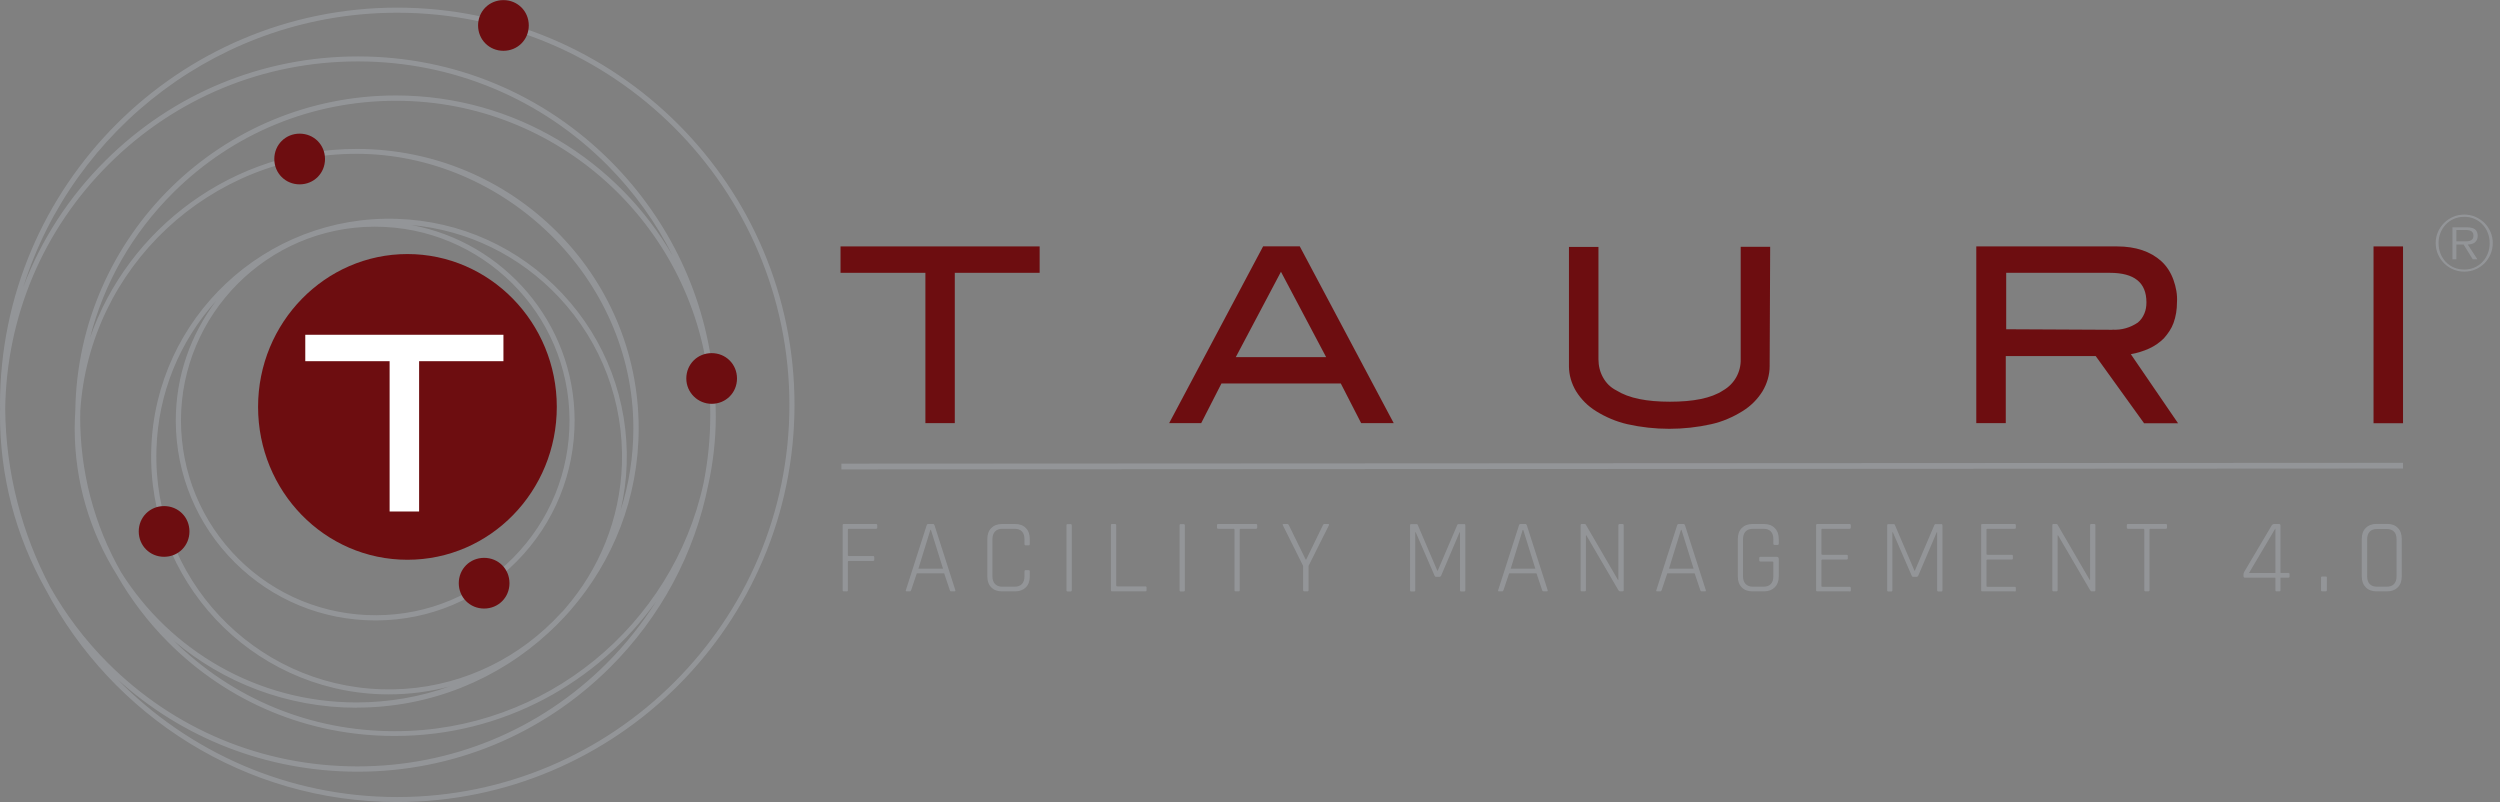 <?xml version="1.0" encoding="UTF-8"?> <svg xmlns="http://www.w3.org/2000/svg" width="187" height="60" viewBox="0 0 187 60" fill="none"><rect x="0" y="0" width="187" height="60" fill="#808080" stroke="none"/><g clip-path="url(#clip0_7157_591)"><path d="M29.714 0.571C13.33 0.571 3.35573e-05 13.901 3.35573e-05 30.286C3.35573e-05 30.389 3.35576e-05 30.492 0.008 30.595C0.008 30.69 3.35573e-05 30.793 3.35573e-05 30.889V30.96C-0.016 35.633 1.182 40.116 3.412 44.084C8.395 53.533 18.313 59.992 29.714 59.992C46.099 59.992 59.429 46.662 59.429 30.278C59.429 13.893 46.099 0.571 29.714 0.571ZM6.006 31.079V31C6.006 30.913 6.006 30.825 6.006 30.738C6.681 20.018 15.686 11.505 26.668 11.505C37.649 11.505 47.376 20.709 47.376 32.023C47.376 34.173 47.043 36.244 46.416 38.188C46.678 37.07 46.837 35.911 46.877 34.729C47.027 29.968 45.321 25.446 42.076 21.978C38.831 18.511 34.419 16.519 29.675 16.369C19.86 16.059 11.624 23.779 11.315 33.571C11.005 43.385 18.725 51.621 28.524 51.931C28.715 51.931 28.897 51.939 29.088 51.939C30.651 51.939 32.166 51.732 33.61 51.352C31.436 52.121 29.103 52.542 26.668 52.542C19.233 52.542 12.703 48.638 9.045 42.782C7.038 39.252 5.975 35.245 5.998 31.071M42.052 45.758C42.005 45.805 41.965 45.853 41.917 45.901C41.727 46.107 41.537 46.305 41.338 46.504C41.315 46.527 41.291 46.551 41.267 46.567C41.108 46.726 40.942 46.877 40.775 47.035C37.546 49.971 33.221 51.709 28.54 51.558C18.955 51.256 11.402 43.195 11.703 33.594C11.83 29.437 13.409 25.557 16.162 22.51C14.274 25.009 13.147 28.112 13.147 31.476C13.163 35.499 14.734 39.26 17.567 42.076C20.376 44.869 24.113 46.408 28.088 46.408H28.159C32.142 46.392 35.871 44.813 38.672 41.973C41.465 39.14 42.997 35.38 42.981 31.396C42.949 24.137 37.673 18.098 30.754 16.829C34.991 17.218 38.887 19.114 41.822 22.248C44.996 25.636 46.662 30.071 46.52 34.729C46.377 38.847 44.806 42.584 42.298 45.488C42.219 45.583 42.14 45.67 42.06 45.766M27.969 16.956H28.04C36.038 16.956 42.56 23.422 42.6 31.396C42.616 35.284 41.124 38.942 38.403 41.703C35.673 44.472 32.039 46.004 28.159 46.02C24.271 46.035 20.59 44.536 17.837 41.798C15.083 39.053 13.552 35.388 13.536 31.468C13.536 23.502 20.011 16.988 27.977 16.956M26.675 52.93C32.214 52.93 37.26 50.804 41.029 47.329C41.441 46.956 41.838 46.559 42.219 46.147C42.282 46.075 42.346 46.004 42.417 45.932C42.505 45.837 42.592 45.734 42.679 45.639C45.853 41.981 47.773 37.228 47.773 32.039C47.773 20.518 38.315 11.14 26.683 11.14C17.44 11.14 9.569 17.067 6.728 25.287C7.768 21.193 9.902 17.44 12.981 14.385C17.44 9.966 23.343 7.538 29.611 7.538H29.683C41.735 7.569 51.677 16.726 53.01 28.453C53.089 29.31 53.129 30.183 53.129 31.055C53.129 32.793 52.954 34.499 52.621 36.165C50.304 46.749 40.846 54.692 29.564 54.692H29.492C23.264 54.692 17.416 52.288 12.997 47.924C16.686 51.05 21.463 52.938 26.683 52.938M29.675 7.141H29.603C16.512 7.141 5.824 17.678 5.633 30.714C5.61 31.151 5.586 31.587 5.586 32.031C5.586 36.046 6.736 39.799 8.728 42.981C9.767 44.798 11.037 46.488 12.552 48.011C17.067 52.55 23.081 55.049 29.484 55.049H29.556C37.601 55.049 44.734 51.066 49.09 44.972C48.035 46.646 46.781 48.225 45.345 49.654C40.37 54.605 33.761 57.326 26.747 57.326H26.675C19.63 57.31 13.02 54.557 8.053 49.574C6.34 47.86 4.904 45.948 3.745 43.893C1.65 39.918 0.436 35.395 0.389 30.595C0.484 23.66 3.229 17.162 8.157 12.267C13.132 7.316 19.741 4.594 26.755 4.594H26.826C33.864 4.61 40.481 7.371 45.448 12.37C47.456 14.393 49.09 16.678 50.328 19.154C46.202 12.005 38.498 7.165 29.675 7.141ZM29.714 59.619C21.518 59.619 14.1 56.239 8.768 50.796C13.679 55.255 19.987 57.699 26.675 57.723H26.747C33.864 57.723 40.561 54.962 45.615 49.939C49.431 46.139 51.962 41.394 52.986 36.228C53.343 34.61 53.533 32.928 53.541 31.198C53.541 30.254 53.486 29.318 53.383 28.405C52.803 22.256 50.13 16.551 45.726 12.108C40.688 7.038 33.983 4.237 26.834 4.221H26.763C19.646 4.221 12.949 6.982 7.895 12.005C5.149 14.726 3.079 17.948 1.746 21.455C5.499 9.577 16.615 0.952 29.714 0.952C45.885 0.952 59.048 14.107 59.048 30.286C59.048 46.464 45.893 59.619 29.714 59.619Z" fill="#939598"></path><path d="M36.213 45.52C37.276 45.52 38.109 44.687 38.109 43.623C38.109 42.56 37.276 41.727 36.213 41.727C35.149 41.727 34.316 42.56 34.316 43.623C34.316 44.687 35.149 45.52 36.213 45.52Z" fill="#6D0D10"></path><path d="M30.476 41.87C36.673 41.87 41.648 36.744 41.648 30.436C41.648 24.129 36.633 19.003 30.476 19.003C24.319 19.003 19.304 24.129 19.304 30.436C19.304 36.744 24.279 41.87 30.476 41.87Z" fill="#6D0D10"></path><path d="M31.349 27.017V38.26H29.143V27.017H22.835V25.041H37.657V27.017H31.349Z" fill="white"></path><path d="M71.418 20.407V31.65H69.22V20.407H62.872V18.432H77.765V20.407H71.418Z" fill="#6D0D10"></path><path d="M101.814 31.65L100.291 28.683H91.365L89.849 31.65H87.453L94.483 18.424H97.22L104.25 31.65H101.814ZM95.816 20.328L92.436 26.715H99.196L95.816 20.328Z" fill="#6D0D10"></path><path d="M132.37 27.398C132.37 28.04 132.179 28.691 131.838 29.262C131.457 29.873 130.965 30.365 130.354 30.746C129.632 31.198 128.831 31.547 127.998 31.73C125.943 32.19 123.777 32.19 121.73 31.73C120.897 31.539 120.095 31.198 119.373 30.746C118.762 30.365 118.27 29.873 117.889 29.262C117.548 28.691 117.358 28.048 117.358 27.398V18.471H119.564V26.866C119.564 27.358 119.675 27.818 119.905 28.231C120.135 28.651 120.476 28.992 120.928 29.215C121.841 29.786 123.166 30.048 124.919 30.048C126.673 30.048 127.998 29.786 128.871 29.215C129.743 28.723 130.235 27.81 130.204 26.858V18.463H132.409L132.37 27.39V27.398Z" fill="#6D0D10"></path><path d="M160.37 31.65L156.76 26.636H150.032V31.65H147.826V18.432H158.355C159.759 18.432 160.862 18.812 161.664 19.535C162.084 19.915 162.386 20.407 162.576 20.939C162.766 21.471 162.877 22.042 162.838 22.613C162.838 23.145 162.758 23.676 162.576 24.168C162.425 24.589 162.155 24.97 161.854 25.311C161.552 25.612 161.172 25.882 160.751 26.073C160.331 26.263 159.839 26.414 159.386 26.493L162.917 31.658H160.37V31.65ZM158.014 24.66C158.696 24.7 159.347 24.509 159.91 24.128C160.14 23.938 160.291 23.708 160.402 23.446C160.513 23.176 160.553 22.915 160.553 22.613C160.553 21.129 159.64 20.407 157.815 20.407H150.063V24.628L158.006 24.668L158.014 24.66Z" fill="#6D0D10"></path><path d="M179.746 18.432H177.54V31.658H179.746V18.432Z" fill="#6D0D10"></path><path d="M12.274 41.648C13.338 41.648 14.171 40.815 14.171 39.751C14.171 38.688 13.338 37.855 12.274 37.855C11.211 37.855 10.378 38.688 10.378 39.751C10.378 40.815 11.211 41.648 12.274 41.648Z" fill="#6D0D10"></path><path d="M53.232 30.206C54.295 30.206 55.128 29.373 55.128 28.31C55.128 27.247 54.295 26.414 53.232 26.414C52.169 26.414 51.336 27.247 51.336 28.31C51.336 29.373 52.208 30.206 53.232 30.206Z" fill="#6D0D10"></path><path d="M22.415 13.79C23.478 13.79 24.311 12.957 24.311 11.894C24.311 10.83 23.478 9.997 22.415 9.997C21.352 9.997 20.518 10.83 20.518 11.894C20.518 12.957 21.352 13.79 22.415 13.79Z" fill="#6D0D10"></path><path d="M37.657 3.8C38.72 3.8 39.553 2.967 39.553 1.904C39.553 0.841 38.72 0.008 37.657 0.008C36.593 0.008 35.76 0.841 35.76 1.904C35.76 2.967 36.593 3.8 37.657 3.8Z" fill="#6D0D10"></path><path d="M185.118 18.13C185.181 18.082 185.237 18.011 185.276 17.932C185.316 17.845 185.332 17.749 185.332 17.63C185.332 17.432 185.268 17.281 185.149 17.17C185.03 17.059 184.808 17.003 184.491 17.003H183.443V19.392H183.737V18.289H184.277L184.959 19.392H185.308L184.586 18.289C184.689 18.289 184.792 18.273 184.88 18.249C184.975 18.225 185.054 18.186 185.118 18.138M184.451 18.051H183.737V17.202H184.419C184.491 17.202 184.562 17.202 184.634 17.218C184.705 17.226 184.769 17.249 184.824 17.273C184.88 17.305 184.927 17.345 184.959 17.4C184.999 17.456 185.014 17.527 185.014 17.622C185.014 17.741 184.983 17.829 184.935 17.892C184.88 17.956 184.808 17.995 184.729 18.019C184.642 18.043 184.554 18.051 184.459 18.051" fill="#939598"></path><path d="M186.292 17.352C186.181 17.091 186.03 16.869 185.84 16.678C185.649 16.488 185.419 16.337 185.157 16.218C184.895 16.107 184.618 16.051 184.332 16.051C184.046 16.051 183.753 16.107 183.499 16.218C183.245 16.329 183.015 16.48 182.817 16.678C182.626 16.869 182.468 17.099 182.356 17.352C182.245 17.614 182.19 17.884 182.19 18.178C182.19 18.471 182.245 18.757 182.356 19.011C182.468 19.265 182.618 19.495 182.817 19.693C183.007 19.884 183.237 20.042 183.499 20.153C183.761 20.264 184.039 20.32 184.332 20.32C184.626 20.32 184.903 20.264 185.157 20.153C185.419 20.042 185.641 19.892 185.84 19.693C186.03 19.503 186.181 19.273 186.292 19.011C186.403 18.749 186.459 18.471 186.459 18.178C186.459 17.884 186.403 17.606 186.292 17.352ZM186.086 18.963C185.99 19.201 185.856 19.416 185.689 19.59C185.522 19.773 185.324 19.907 185.086 20.011C184.856 20.114 184.594 20.161 184.324 20.161C184.054 20.161 183.793 20.114 183.555 20.011C183.317 19.907 183.118 19.773 182.944 19.59C182.777 19.416 182.642 19.201 182.547 18.963C182.452 18.725 182.404 18.463 182.404 18.186C182.404 17.908 182.452 17.654 182.547 17.416C182.642 17.178 182.777 16.972 182.944 16.789C183.11 16.615 183.317 16.472 183.555 16.369C183.793 16.265 184.046 16.218 184.324 16.218C184.602 16.218 184.856 16.265 185.086 16.369C185.324 16.472 185.522 16.607 185.689 16.789C185.856 16.964 185.99 17.17 186.086 17.416C186.181 17.654 186.228 17.916 186.228 18.186C186.228 18.455 186.181 18.725 186.086 18.963Z" fill="#939598"></path><path d="M62.936 35.11V34.681L179.746 34.618V35.046L62.936 35.11Z" fill="#939598"></path><path d="M63.34 44.234H63.11C63.055 44.234 63.031 44.203 63.031 44.139V39.291C63.031 39.228 63.055 39.196 63.11 39.196H65.522C65.586 39.196 65.618 39.228 65.618 39.283V39.466C65.618 39.521 65.586 39.553 65.522 39.553H63.499C63.444 39.553 63.42 39.577 63.42 39.624V41.529C63.42 41.568 63.444 41.592 63.499 41.592H65.308C65.364 41.592 65.395 41.624 65.395 41.679V41.87C65.395 41.925 65.364 41.957 65.308 41.957H63.499C63.444 41.957 63.42 41.981 63.42 42.021V44.147C63.42 44.211 63.388 44.242 63.332 44.242" fill="#939598"></path><path d="M68.061 44.234H67.815C67.76 44.234 67.736 44.203 67.76 44.139L69.315 39.291C69.331 39.228 69.371 39.196 69.426 39.196H69.791C69.847 39.196 69.878 39.228 69.902 39.291L71.457 44.139C71.473 44.203 71.457 44.234 71.402 44.234H71.148C71.092 44.234 71.061 44.203 71.045 44.139L70.624 42.886H68.577L68.156 44.139C68.133 44.203 68.101 44.234 68.053 44.234M69.593 39.632L68.696 42.536H70.537L69.632 39.632H69.601H69.593Z" fill="#939598"></path><path d="M75.932 44.234H74.948C74.607 44.234 74.345 44.139 74.147 43.933C73.949 43.734 73.853 43.465 73.853 43.124V40.315C73.853 39.974 73.949 39.696 74.147 39.498C74.345 39.299 74.607 39.196 74.948 39.196H75.932C76.273 39.196 76.535 39.291 76.734 39.498C76.932 39.696 77.027 39.966 77.027 40.315V40.696C77.027 40.759 76.996 40.791 76.94 40.791H76.718C76.662 40.791 76.631 40.759 76.631 40.696V40.331C76.631 40.077 76.567 39.886 76.44 39.752C76.313 39.617 76.131 39.553 75.885 39.553H74.972C74.734 39.553 74.552 39.624 74.425 39.759C74.298 39.894 74.234 40.085 74.234 40.331V43.108C74.234 43.354 74.298 43.544 74.425 43.679C74.552 43.814 74.734 43.885 74.972 43.885H75.885C76.123 43.885 76.305 43.822 76.44 43.687C76.567 43.552 76.631 43.362 76.631 43.108V42.743C76.631 42.679 76.662 42.648 76.718 42.648H76.94C76.996 42.648 77.027 42.679 77.027 42.743V43.124C77.027 43.465 76.932 43.734 76.734 43.933C76.535 44.131 76.273 44.234 75.932 44.234Z" fill="#939598"></path><path d="M80.169 39.299V44.147C80.169 44.211 80.137 44.242 80.082 44.242H79.852C79.796 44.242 79.772 44.211 79.772 44.147V39.299C79.772 39.236 79.796 39.204 79.852 39.204H80.082C80.137 39.204 80.169 39.236 80.169 39.299Z" fill="#939598"></path><path d="M85.668 44.234H83.176C83.121 44.234 83.097 44.203 83.097 44.139V39.291C83.097 39.228 83.121 39.196 83.176 39.196H83.406C83.462 39.196 83.494 39.228 83.494 39.291V43.79C83.494 43.838 83.518 43.861 83.573 43.861H85.668C85.731 43.861 85.763 43.893 85.763 43.949V44.147C85.763 44.203 85.731 44.234 85.668 44.234Z" fill="#939598"></path><path d="M88.627 39.299V44.147C88.627 44.211 88.596 44.242 88.54 44.242H88.31C88.254 44.242 88.231 44.211 88.231 44.147V39.299C88.231 39.236 88.254 39.204 88.31 39.204H88.54C88.596 39.204 88.627 39.236 88.627 39.299Z" fill="#939598"></path><path d="M92.658 44.234H92.428C92.372 44.234 92.341 44.203 92.341 44.139V39.624C92.341 39.577 92.317 39.553 92.261 39.553H91.127C91.063 39.553 91.031 39.521 91.031 39.466V39.283C91.031 39.228 91.063 39.196 91.127 39.196H93.943C94.007 39.196 94.039 39.228 94.039 39.283V39.466C94.039 39.521 94.007 39.553 93.943 39.553H92.809C92.753 39.553 92.73 39.577 92.73 39.624V44.139C92.73 44.203 92.706 44.234 92.65 44.234" fill="#939598"></path><path d="M97.791 44.234H97.561C97.506 44.234 97.474 44.203 97.474 44.139V42.33L95.959 39.291C95.927 39.228 95.943 39.196 96.014 39.196H96.3C96.347 39.196 96.379 39.228 96.411 39.291L97.665 41.854H97.704L98.95 39.291C98.974 39.228 99.013 39.196 99.061 39.196H99.347C99.402 39.196 99.426 39.228 99.402 39.291L97.879 42.33V44.139C97.879 44.203 97.855 44.234 97.799 44.234" fill="#939598"></path><path d="M109.106 39.204H109.527C109.582 39.204 109.606 39.236 109.606 39.299V44.147C109.606 44.211 109.582 44.242 109.527 44.242H109.296C109.241 44.242 109.209 44.211 109.209 44.147V39.815H109.177L107.797 43.06C107.765 43.115 107.725 43.147 107.678 43.147H107.416C107.36 43.147 107.329 43.115 107.305 43.06L105.893 39.807H105.861V44.147C105.861 44.211 105.837 44.242 105.781 44.242H105.551C105.496 44.242 105.472 44.211 105.472 44.147V39.299C105.472 39.236 105.496 39.204 105.551 39.204H105.972C105.972 39.204 106.035 39.22 106.043 39.252L107.511 42.687H107.543L109.011 39.252C109.011 39.252 109.043 39.204 109.082 39.204" fill="#939598"></path><path d="M112.367 44.234H112.121C112.066 44.234 112.042 44.203 112.066 44.139L113.621 39.291C113.637 39.228 113.676 39.196 113.732 39.196H114.097C114.152 39.196 114.184 39.228 114.208 39.291L115.763 44.139C115.779 44.203 115.763 44.234 115.707 44.234H115.454C115.398 44.234 115.366 44.203 115.35 44.139L114.93 42.886H112.883L112.462 44.139C112.439 44.203 112.407 44.234 112.359 44.234M113.898 39.632L113.002 42.536H114.843L113.938 39.632H113.906H113.898Z" fill="#939598"></path><path d="M118.54 44.234H118.31C118.254 44.234 118.231 44.203 118.231 44.139V39.291C118.231 39.228 118.254 39.196 118.31 39.196H118.524C118.572 39.196 118.604 39.212 118.619 39.244L121.024 43.377H121.055V39.291C121.055 39.228 121.087 39.196 121.143 39.196H121.365C121.42 39.196 121.452 39.228 121.452 39.291V44.139C121.452 44.203 121.42 44.234 121.365 44.234H121.182C121.135 44.234 121.095 44.203 121.055 44.147L118.659 40.045H118.627V44.139C118.627 44.203 118.596 44.234 118.54 44.234Z" fill="#939598"></path><path d="M124.197 44.234H123.951C123.896 44.234 123.872 44.203 123.896 44.139L125.451 39.291C125.467 39.228 125.506 39.196 125.562 39.196H125.927C125.983 39.196 126.014 39.228 126.038 39.291L127.593 44.139C127.609 44.203 127.593 44.234 127.538 44.234H127.284C127.228 44.234 127.197 44.203 127.181 44.139L126.76 42.886H124.713L124.293 44.139C124.269 44.203 124.237 44.234 124.189 44.234M125.737 39.632L124.84 42.536H126.681L125.776 39.632H125.745H125.737Z" fill="#939598"></path><path d="M131.941 44.234H131.084C130.743 44.234 130.481 44.139 130.283 43.933C130.085 43.734 129.989 43.465 129.989 43.124V40.315C129.989 39.974 130.085 39.696 130.283 39.498C130.481 39.299 130.743 39.196 131.084 39.196H131.941C132.282 39.196 132.552 39.291 132.751 39.498C132.949 39.696 133.052 39.966 133.052 40.315V40.664C133.052 40.727 133.02 40.759 132.965 40.759H132.735C132.679 40.759 132.647 40.727 132.647 40.664V40.331C132.647 40.077 132.584 39.886 132.457 39.752C132.33 39.617 132.148 39.553 131.91 39.553H131.116C130.878 39.553 130.696 39.624 130.569 39.759C130.442 39.894 130.378 40.085 130.378 40.331V43.108C130.378 43.354 130.442 43.544 130.569 43.679C130.696 43.814 130.878 43.885 131.116 43.885H131.91C132.148 43.885 132.33 43.822 132.457 43.687C132.584 43.552 132.647 43.362 132.647 43.108V42.076C132.647 42.029 132.624 42.005 132.576 42.005H131.679C131.624 42.005 131.592 41.973 131.592 41.917V41.735C131.592 41.679 131.624 41.648 131.679 41.648H132.901C132.997 41.648 133.052 41.703 133.052 41.806V43.124C133.052 43.465 132.949 43.734 132.751 43.933C132.552 44.131 132.282 44.234 131.941 44.234Z" fill="#939598"></path><path d="M138.344 44.234H135.924C135.869 44.234 135.845 44.203 135.845 44.139V39.291C135.845 39.228 135.869 39.196 135.924 39.196H138.344C138.408 39.196 138.44 39.228 138.44 39.283V39.466C138.44 39.521 138.408 39.553 138.344 39.553H136.321C136.265 39.553 136.242 39.577 136.242 39.624V41.426C136.242 41.473 136.265 41.497 136.321 41.497H138.13C138.186 41.497 138.217 41.529 138.217 41.584V41.767C138.217 41.822 138.186 41.854 138.13 41.854H136.321C136.265 41.854 136.242 41.878 136.242 41.925V43.822C136.242 43.869 136.265 43.893 136.321 43.893H138.344C138.408 43.893 138.44 43.925 138.44 43.98V44.163C138.44 44.218 138.408 44.25 138.344 44.25" fill="#939598"></path><path d="M144.795 39.204H145.215C145.271 39.204 145.295 39.236 145.295 39.299V44.147C145.295 44.211 145.271 44.242 145.215 44.242H144.985C144.93 44.242 144.898 44.211 144.898 44.147V39.815H144.866L143.486 43.06C143.454 43.115 143.414 43.147 143.367 43.147H143.105C143.049 43.147 143.018 43.115 142.994 43.06L141.582 39.807H141.55V44.147C141.55 44.211 141.526 44.242 141.47 44.242H141.24C141.185 44.242 141.161 44.211 141.161 44.147V39.299C141.161 39.236 141.185 39.204 141.24 39.204H141.661C141.661 39.204 141.724 39.22 141.732 39.252L143.2 42.687H143.232L144.7 39.252C144.7 39.252 144.731 39.204 144.771 39.204" fill="#939598"></path><path d="M150.69 44.234H148.27C148.215 44.234 148.191 44.203 148.191 44.139V39.291C148.191 39.228 148.215 39.196 148.27 39.196H150.69C150.754 39.196 150.785 39.228 150.785 39.283V39.466C150.785 39.521 150.754 39.553 150.69 39.553H148.667C148.611 39.553 148.588 39.577 148.588 39.624V41.426C148.588 41.473 148.611 41.497 148.667 41.497H150.476C150.532 41.497 150.563 41.529 150.563 41.584V41.767C150.563 41.822 150.532 41.854 150.476 41.854H148.667C148.611 41.854 148.588 41.878 148.588 41.925V43.822C148.588 43.869 148.611 43.893 148.667 43.893H150.69C150.754 43.893 150.785 43.925 150.785 43.98V44.163C150.785 44.218 150.754 44.25 150.69 44.25" fill="#939598"></path><path d="M153.824 44.234H153.594C153.539 44.234 153.515 44.203 153.515 44.139V39.291C153.515 39.228 153.539 39.196 153.594 39.196H153.808C153.856 39.196 153.888 39.212 153.904 39.244L156.308 43.377H156.34V39.291C156.34 39.228 156.371 39.196 156.427 39.196H156.649C156.705 39.196 156.736 39.228 156.736 39.291V44.139C156.736 44.203 156.705 44.234 156.649 44.234H156.466C156.419 44.234 156.379 44.203 156.34 44.147L153.943 40.045H153.912V44.139C153.912 44.203 153.88 44.234 153.824 44.234Z" fill="#939598"></path><path d="M160.711 44.234H160.481C160.426 44.234 160.394 44.203 160.394 44.139V39.624C160.394 39.577 160.37 39.553 160.315 39.553H159.18C159.117 39.553 159.085 39.521 159.085 39.466V39.283C159.085 39.228 159.117 39.196 159.18 39.196H161.997C162.06 39.196 162.092 39.228 162.092 39.283V39.466C162.092 39.521 162.06 39.553 161.997 39.553H160.862C160.807 39.553 160.783 39.577 160.783 39.624V44.139C160.783 44.203 160.759 44.234 160.703 44.234" fill="#939598"></path><path d="M170.503 44.234H170.288C170.233 44.234 170.201 44.203 170.201 44.139V43.211H167.932C167.852 43.211 167.813 43.171 167.813 43.1V42.957C167.813 42.909 167.829 42.846 167.868 42.775L169.915 39.315C169.963 39.236 170.026 39.196 170.106 39.196H170.471C170.542 39.196 170.582 39.236 170.582 39.315V42.854H171.169C171.225 42.854 171.256 42.878 171.256 42.933V43.124C171.256 43.179 171.225 43.211 171.169 43.211H170.582V44.139C170.582 44.203 170.55 44.234 170.495 44.234M170.201 42.862V39.521L168.225 42.862H170.201Z" fill="#939598"></path><path d="M174.049 43.211V44.139C174.049 44.203 174.025 44.234 173.97 44.234H173.7C173.645 44.234 173.613 44.203 173.613 44.139V43.211C173.613 43.155 173.645 43.123 173.7 43.123H173.97C174.025 43.123 174.049 43.155 174.049 43.211Z" fill="#939598"></path><path d="M178.556 44.234H177.77C177.429 44.234 177.159 44.139 176.961 43.933C176.763 43.734 176.66 43.465 176.66 43.115V40.307C176.66 39.966 176.755 39.688 176.961 39.489C177.159 39.291 177.429 39.188 177.77 39.188H178.556C178.897 39.188 179.159 39.283 179.357 39.489C179.556 39.688 179.651 39.958 179.651 40.307V43.115C179.651 43.457 179.556 43.734 179.357 43.933C179.159 44.131 178.897 44.234 178.556 44.234ZM177.802 43.885H178.524C178.762 43.885 178.945 43.822 179.072 43.687C179.199 43.552 179.262 43.361 179.262 43.115V40.339C179.262 40.085 179.199 39.894 179.072 39.767C178.945 39.632 178.762 39.569 178.524 39.569H177.802C177.564 39.569 177.382 39.632 177.255 39.767C177.128 39.902 177.064 40.093 177.064 40.339V43.115C177.064 43.369 177.128 43.56 177.255 43.687C177.382 43.822 177.564 43.885 177.802 43.885Z" fill="#939598"></path></g><defs><clipPath id="clip0_7157_591"><rect width="186.459" height="60" fill="white"></rect></clipPath></defs></svg> 